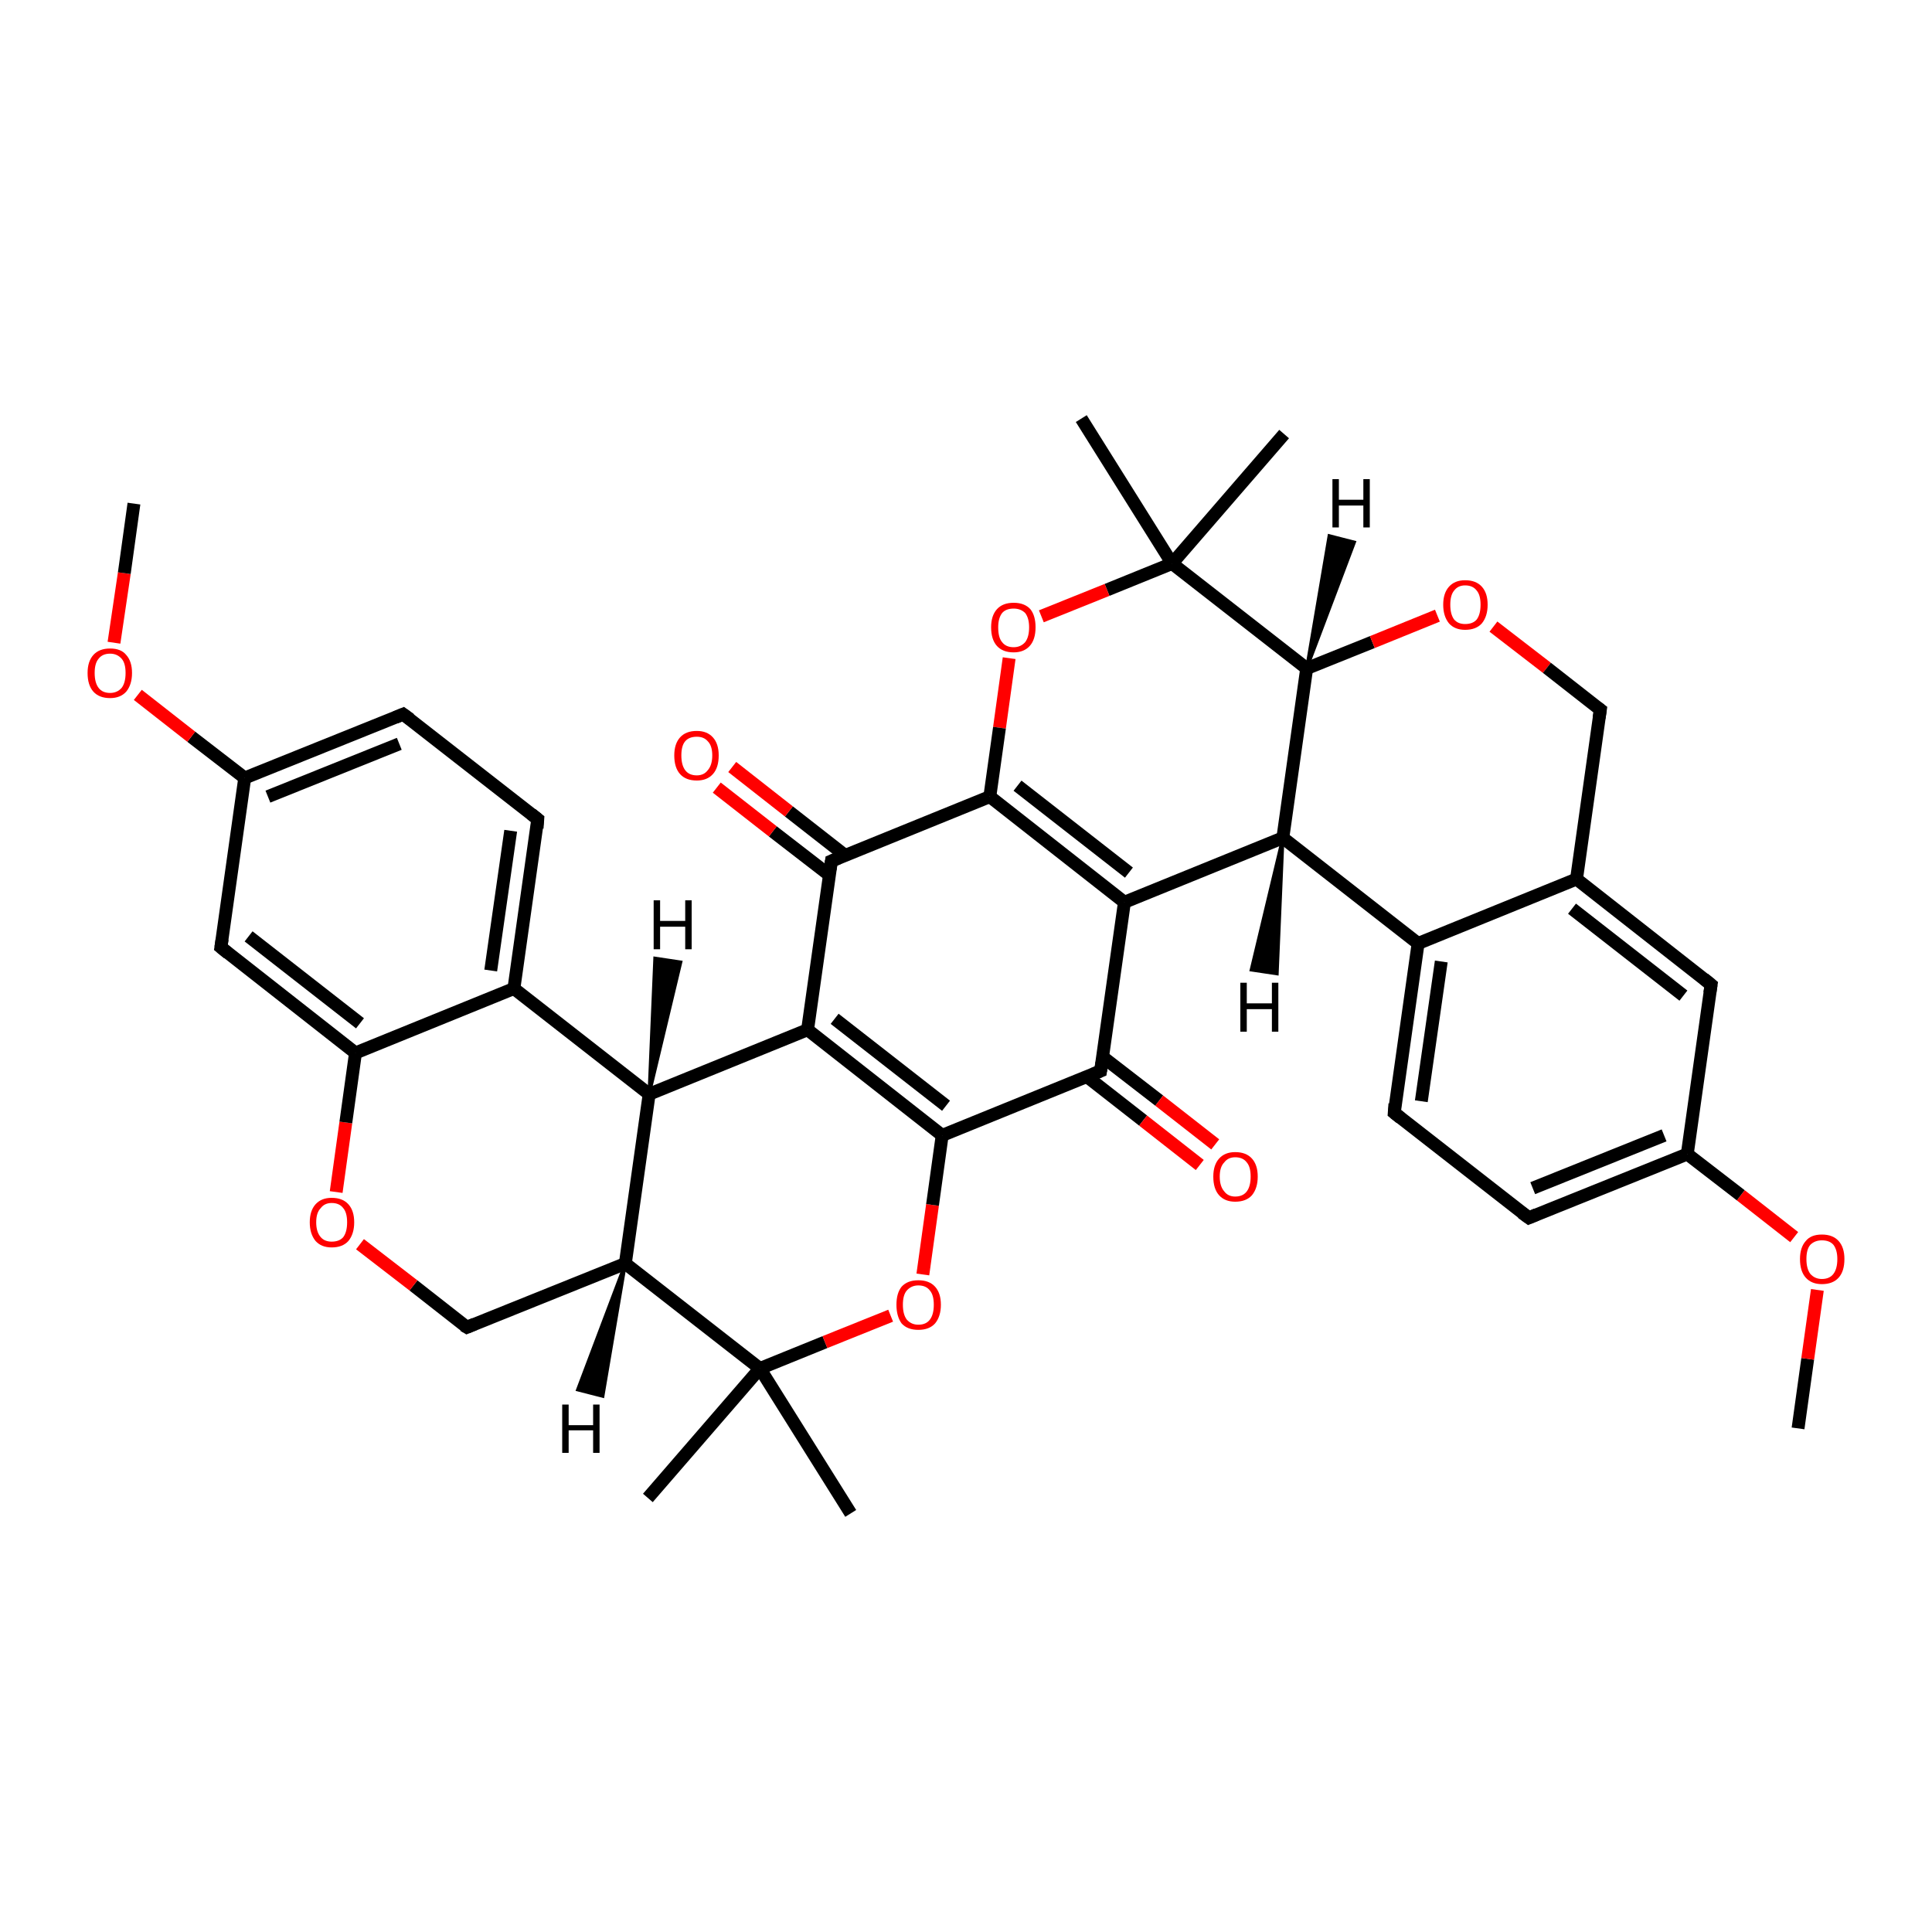 <?xml version='1.0' encoding='iso-8859-1'?>
<svg version='1.1' baseProfile='full'
              xmlns='http://www.w3.org/2000/svg'
                      xmlns:rdkit='http://www.rdkit.org/xml'
                      xmlns:xlink='http://www.w3.org/1999/xlink'
                  xml:space='preserve'
width='300px' height='300px' viewBox='0 0 300 300'>
<!-- END OF HEADER -->
<rect style='opacity:1.0;fill:#FFFFFF;stroke:none' width='300.0' height='300.0' x='0.0' y='0.0'> </rect>
<path class='bond-0 atom-0 atom-1' d='M 279.2,221.8 L 280.7,211.0' style='fill:none;fill-rule:evenodd;stroke:#000000;stroke-width:2.0px;stroke-linecap:butt;stroke-linejoin:miter;stroke-opacity:1' />
<path class='bond-0 atom-0 atom-1' d='M 280.7,211.0 L 282.2,200.3' style='fill:none;fill-rule:evenodd;stroke:#FF0000;stroke-width:2.0px;stroke-linecap:butt;stroke-linejoin:miter;stroke-opacity:1' />
<path class='bond-1 atom-1 atom-2' d='M 278.6,192.1 L 270.3,185.6' style='fill:none;fill-rule:evenodd;stroke:#FF0000;stroke-width:2.0px;stroke-linecap:butt;stroke-linejoin:miter;stroke-opacity:1' />
<path class='bond-1 atom-1 atom-2' d='M 270.3,185.6 L 262.0,179.2' style='fill:none;fill-rule:evenodd;stroke:#000000;stroke-width:2.0px;stroke-linecap:butt;stroke-linejoin:miter;stroke-opacity:1' />
<path class='bond-2 atom-2 atom-3' d='M 262.0,179.2 L 237.4,189.1' style='fill:none;fill-rule:evenodd;stroke:#000000;stroke-width:2.0px;stroke-linecap:butt;stroke-linejoin:miter;stroke-opacity:1' />
<path class='bond-2 atom-2 atom-3' d='M 258.4,176.3 L 238.0,184.5' style='fill:none;fill-rule:evenodd;stroke:#000000;stroke-width:2.0px;stroke-linecap:butt;stroke-linejoin:miter;stroke-opacity:1' />
<path class='bond-3 atom-3 atom-4' d='M 237.4,189.1 L 216.5,172.8' style='fill:none;fill-rule:evenodd;stroke:#000000;stroke-width:2.0px;stroke-linecap:butt;stroke-linejoin:miter;stroke-opacity:1' />
<path class='bond-4 atom-4 atom-5' d='M 216.5,172.8 L 220.2,146.5' style='fill:none;fill-rule:evenodd;stroke:#000000;stroke-width:2.0px;stroke-linecap:butt;stroke-linejoin:miter;stroke-opacity:1' />
<path class='bond-4 atom-4 atom-5' d='M 220.7,171.0 L 223.8,149.3' style='fill:none;fill-rule:evenodd;stroke:#000000;stroke-width:2.0px;stroke-linecap:butt;stroke-linejoin:miter;stroke-opacity:1' />
<path class='bond-5 atom-5 atom-6' d='M 220.2,146.5 L 199.2,130.1' style='fill:none;fill-rule:evenodd;stroke:#000000;stroke-width:2.0px;stroke-linecap:butt;stroke-linejoin:miter;stroke-opacity:1' />
<path class='bond-6 atom-6 atom-7' d='M 199.2,130.1 L 202.9,103.8' style='fill:none;fill-rule:evenodd;stroke:#000000;stroke-width:2.0px;stroke-linecap:butt;stroke-linejoin:miter;stroke-opacity:1' />
<path class='bond-7 atom-7 atom-8' d='M 202.9,103.8 L 213.1,99.7' style='fill:none;fill-rule:evenodd;stroke:#000000;stroke-width:2.0px;stroke-linecap:butt;stroke-linejoin:miter;stroke-opacity:1' />
<path class='bond-7 atom-7 atom-8' d='M 213.1,99.7 L 223.2,95.6' style='fill:none;fill-rule:evenodd;stroke:#FF0000;stroke-width:2.0px;stroke-linecap:butt;stroke-linejoin:miter;stroke-opacity:1' />
<path class='bond-8 atom-8 atom-9' d='M 231.9,97.3 L 240.2,103.7' style='fill:none;fill-rule:evenodd;stroke:#FF0000;stroke-width:2.0px;stroke-linecap:butt;stroke-linejoin:miter;stroke-opacity:1' />
<path class='bond-8 atom-8 atom-9' d='M 240.2,103.7 L 248.5,110.2' style='fill:none;fill-rule:evenodd;stroke:#000000;stroke-width:2.0px;stroke-linecap:butt;stroke-linejoin:miter;stroke-opacity:1' />
<path class='bond-9 atom-9 atom-10' d='M 248.5,110.2 L 244.8,136.5' style='fill:none;fill-rule:evenodd;stroke:#000000;stroke-width:2.0px;stroke-linecap:butt;stroke-linejoin:miter;stroke-opacity:1' />
<path class='bond-10 atom-10 atom-11' d='M 244.8,136.5 L 265.7,152.9' style='fill:none;fill-rule:evenodd;stroke:#000000;stroke-width:2.0px;stroke-linecap:butt;stroke-linejoin:miter;stroke-opacity:1' />
<path class='bond-10 atom-10 atom-11' d='M 244.1,141.1 L 261.4,154.6' style='fill:none;fill-rule:evenodd;stroke:#000000;stroke-width:2.0px;stroke-linecap:butt;stroke-linejoin:miter;stroke-opacity:1' />
<path class='bond-11 atom-7 atom-12' d='M 202.9,103.8 L 182.0,87.5' style='fill:none;fill-rule:evenodd;stroke:#000000;stroke-width:2.0px;stroke-linecap:butt;stroke-linejoin:miter;stroke-opacity:1' />
<path class='bond-12 atom-12 atom-13' d='M 182.0,87.5 L 167.9,65.0' style='fill:none;fill-rule:evenodd;stroke:#000000;stroke-width:2.0px;stroke-linecap:butt;stroke-linejoin:miter;stroke-opacity:1' />
<path class='bond-13 atom-12 atom-14' d='M 182.0,87.5 L 199.4,67.4' style='fill:none;fill-rule:evenodd;stroke:#000000;stroke-width:2.0px;stroke-linecap:butt;stroke-linejoin:miter;stroke-opacity:1' />
<path class='bond-14 atom-12 atom-15' d='M 182.0,87.5 L 171.9,91.6' style='fill:none;fill-rule:evenodd;stroke:#000000;stroke-width:2.0px;stroke-linecap:butt;stroke-linejoin:miter;stroke-opacity:1' />
<path class='bond-14 atom-12 atom-15' d='M 171.9,91.6 L 161.7,95.7' style='fill:none;fill-rule:evenodd;stroke:#FF0000;stroke-width:2.0px;stroke-linecap:butt;stroke-linejoin:miter;stroke-opacity:1' />
<path class='bond-15 atom-15 atom-16' d='M 156.7,102.2 L 155.2,113.0' style='fill:none;fill-rule:evenodd;stroke:#FF0000;stroke-width:2.0px;stroke-linecap:butt;stroke-linejoin:miter;stroke-opacity:1' />
<path class='bond-15 atom-15 atom-16' d='M 155.2,113.0 L 153.7,123.7' style='fill:none;fill-rule:evenodd;stroke:#000000;stroke-width:2.0px;stroke-linecap:butt;stroke-linejoin:miter;stroke-opacity:1' />
<path class='bond-16 atom-16 atom-17' d='M 153.7,123.7 L 174.6,140.1' style='fill:none;fill-rule:evenodd;stroke:#000000;stroke-width:2.0px;stroke-linecap:butt;stroke-linejoin:miter;stroke-opacity:1' />
<path class='bond-16 atom-16 atom-17' d='M 158.0,122.0 L 175.3,135.5' style='fill:none;fill-rule:evenodd;stroke:#000000;stroke-width:2.0px;stroke-linecap:butt;stroke-linejoin:miter;stroke-opacity:1' />
<path class='bond-17 atom-17 atom-18' d='M 174.6,140.1 L 170.9,166.3' style='fill:none;fill-rule:evenodd;stroke:#000000;stroke-width:2.0px;stroke-linecap:butt;stroke-linejoin:miter;stroke-opacity:1' />
<path class='bond-18 atom-18 atom-19' d='M 168.8,167.2 L 177.5,174.0' style='fill:none;fill-rule:evenodd;stroke:#000000;stroke-width:2.0px;stroke-linecap:butt;stroke-linejoin:miter;stroke-opacity:1' />
<path class='bond-18 atom-18 atom-19' d='M 177.5,174.0 L 186.3,180.9' style='fill:none;fill-rule:evenodd;stroke:#FF0000;stroke-width:2.0px;stroke-linecap:butt;stroke-linejoin:miter;stroke-opacity:1' />
<path class='bond-18 atom-18 atom-19' d='M 171.2,164.1 L 180.0,170.9' style='fill:none;fill-rule:evenodd;stroke:#000000;stroke-width:2.0px;stroke-linecap:butt;stroke-linejoin:miter;stroke-opacity:1' />
<path class='bond-18 atom-18 atom-19' d='M 180.0,170.9 L 188.7,177.7' style='fill:none;fill-rule:evenodd;stroke:#FF0000;stroke-width:2.0px;stroke-linecap:butt;stroke-linejoin:miter;stroke-opacity:1' />
<path class='bond-19 atom-18 atom-20' d='M 170.9,166.3 L 146.3,176.3' style='fill:none;fill-rule:evenodd;stroke:#000000;stroke-width:2.0px;stroke-linecap:butt;stroke-linejoin:miter;stroke-opacity:1' />
<path class='bond-20 atom-20 atom-21' d='M 146.3,176.3 L 125.4,159.9' style='fill:none;fill-rule:evenodd;stroke:#000000;stroke-width:2.0px;stroke-linecap:butt;stroke-linejoin:miter;stroke-opacity:1' />
<path class='bond-20 atom-20 atom-21' d='M 146.9,171.7 L 129.6,158.2' style='fill:none;fill-rule:evenodd;stroke:#000000;stroke-width:2.0px;stroke-linecap:butt;stroke-linejoin:miter;stroke-opacity:1' />
<path class='bond-21 atom-21 atom-22' d='M 125.4,159.9 L 100.8,169.9' style='fill:none;fill-rule:evenodd;stroke:#000000;stroke-width:2.0px;stroke-linecap:butt;stroke-linejoin:miter;stroke-opacity:1' />
<path class='bond-22 atom-22 atom-23' d='M 100.8,169.9 L 97.1,196.2' style='fill:none;fill-rule:evenodd;stroke:#000000;stroke-width:2.0px;stroke-linecap:butt;stroke-linejoin:miter;stroke-opacity:1' />
<path class='bond-23 atom-23 atom-24' d='M 97.1,196.2 L 72.5,206.1' style='fill:none;fill-rule:evenodd;stroke:#000000;stroke-width:2.0px;stroke-linecap:butt;stroke-linejoin:miter;stroke-opacity:1' />
<path class='bond-24 atom-24 atom-25' d='M 72.5,206.1 L 64.2,199.6' style='fill:none;fill-rule:evenodd;stroke:#000000;stroke-width:2.0px;stroke-linecap:butt;stroke-linejoin:miter;stroke-opacity:1' />
<path class='bond-24 atom-24 atom-25' d='M 64.2,199.6 L 55.9,193.2' style='fill:none;fill-rule:evenodd;stroke:#FF0000;stroke-width:2.0px;stroke-linecap:butt;stroke-linejoin:miter;stroke-opacity:1' />
<path class='bond-25 atom-25 atom-26' d='M 52.2,185.1 L 53.7,174.3' style='fill:none;fill-rule:evenodd;stroke:#FF0000;stroke-width:2.0px;stroke-linecap:butt;stroke-linejoin:miter;stroke-opacity:1' />
<path class='bond-25 atom-25 atom-26' d='M 53.7,174.3 L 55.2,163.5' style='fill:none;fill-rule:evenodd;stroke:#000000;stroke-width:2.0px;stroke-linecap:butt;stroke-linejoin:miter;stroke-opacity:1' />
<path class='bond-26 atom-26 atom-27' d='M 55.2,163.5 L 34.3,147.1' style='fill:none;fill-rule:evenodd;stroke:#000000;stroke-width:2.0px;stroke-linecap:butt;stroke-linejoin:miter;stroke-opacity:1' />
<path class='bond-26 atom-26 atom-27' d='M 55.9,158.9 L 38.6,145.4' style='fill:none;fill-rule:evenodd;stroke:#000000;stroke-width:2.0px;stroke-linecap:butt;stroke-linejoin:miter;stroke-opacity:1' />
<path class='bond-27 atom-27 atom-28' d='M 34.3,147.1 L 38.0,120.8' style='fill:none;fill-rule:evenodd;stroke:#000000;stroke-width:2.0px;stroke-linecap:butt;stroke-linejoin:miter;stroke-opacity:1' />
<path class='bond-28 atom-28 atom-29' d='M 38.0,120.8 L 29.7,114.4' style='fill:none;fill-rule:evenodd;stroke:#000000;stroke-width:2.0px;stroke-linecap:butt;stroke-linejoin:miter;stroke-opacity:1' />
<path class='bond-28 atom-28 atom-29' d='M 29.7,114.4 L 21.4,107.9' style='fill:none;fill-rule:evenodd;stroke:#FF0000;stroke-width:2.0px;stroke-linecap:butt;stroke-linejoin:miter;stroke-opacity:1' />
<path class='bond-29 atom-29 atom-30' d='M 17.7,99.8 L 19.3,89.0' style='fill:none;fill-rule:evenodd;stroke:#FF0000;stroke-width:2.0px;stroke-linecap:butt;stroke-linejoin:miter;stroke-opacity:1' />
<path class='bond-29 atom-29 atom-30' d='M 19.3,89.0 L 20.8,78.2' style='fill:none;fill-rule:evenodd;stroke:#000000;stroke-width:2.0px;stroke-linecap:butt;stroke-linejoin:miter;stroke-opacity:1' />
<path class='bond-30 atom-28 atom-31' d='M 38.0,120.8 L 62.6,110.9' style='fill:none;fill-rule:evenodd;stroke:#000000;stroke-width:2.0px;stroke-linecap:butt;stroke-linejoin:miter;stroke-opacity:1' />
<path class='bond-30 atom-28 atom-31' d='M 41.6,123.7 L 62.0,115.5' style='fill:none;fill-rule:evenodd;stroke:#000000;stroke-width:2.0px;stroke-linecap:butt;stroke-linejoin:miter;stroke-opacity:1' />
<path class='bond-31 atom-31 atom-32' d='M 62.6,110.9 L 83.5,127.2' style='fill:none;fill-rule:evenodd;stroke:#000000;stroke-width:2.0px;stroke-linecap:butt;stroke-linejoin:miter;stroke-opacity:1' />
<path class='bond-32 atom-32 atom-33' d='M 83.5,127.2 L 79.8,153.5' style='fill:none;fill-rule:evenodd;stroke:#000000;stroke-width:2.0px;stroke-linecap:butt;stroke-linejoin:miter;stroke-opacity:1' />
<path class='bond-32 atom-32 atom-33' d='M 79.3,129.0 L 76.2,150.7' style='fill:none;fill-rule:evenodd;stroke:#000000;stroke-width:2.0px;stroke-linecap:butt;stroke-linejoin:miter;stroke-opacity:1' />
<path class='bond-33 atom-23 atom-34' d='M 97.1,196.2 L 118.0,212.5' style='fill:none;fill-rule:evenodd;stroke:#000000;stroke-width:2.0px;stroke-linecap:butt;stroke-linejoin:miter;stroke-opacity:1' />
<path class='bond-34 atom-34 atom-35' d='M 118.0,212.5 L 132.1,235.0' style='fill:none;fill-rule:evenodd;stroke:#000000;stroke-width:2.0px;stroke-linecap:butt;stroke-linejoin:miter;stroke-opacity:1' />
<path class='bond-35 atom-34 atom-36' d='M 118.0,212.5 L 100.6,232.6' style='fill:none;fill-rule:evenodd;stroke:#000000;stroke-width:2.0px;stroke-linecap:butt;stroke-linejoin:miter;stroke-opacity:1' />
<path class='bond-36 atom-34 atom-37' d='M 118.0,212.5 L 128.1,208.4' style='fill:none;fill-rule:evenodd;stroke:#000000;stroke-width:2.0px;stroke-linecap:butt;stroke-linejoin:miter;stroke-opacity:1' />
<path class='bond-36 atom-34 atom-37' d='M 128.1,208.4 L 138.3,204.3' style='fill:none;fill-rule:evenodd;stroke:#FF0000;stroke-width:2.0px;stroke-linecap:butt;stroke-linejoin:miter;stroke-opacity:1' />
<path class='bond-37 atom-21 atom-38' d='M 125.4,159.9 L 129.1,133.7' style='fill:none;fill-rule:evenodd;stroke:#000000;stroke-width:2.0px;stroke-linecap:butt;stroke-linejoin:miter;stroke-opacity:1' />
<path class='bond-38 atom-38 atom-39' d='M 131.2,132.8 L 122.5,126.0' style='fill:none;fill-rule:evenodd;stroke:#000000;stroke-width:2.0px;stroke-linecap:butt;stroke-linejoin:miter;stroke-opacity:1' />
<path class='bond-38 atom-38 atom-39' d='M 122.5,126.0 L 113.7,119.1' style='fill:none;fill-rule:evenodd;stroke:#FF0000;stroke-width:2.0px;stroke-linecap:butt;stroke-linejoin:miter;stroke-opacity:1' />
<path class='bond-38 atom-38 atom-39' d='M 128.8,135.9 L 120.0,129.1' style='fill:none;fill-rule:evenodd;stroke:#000000;stroke-width:2.0px;stroke-linecap:butt;stroke-linejoin:miter;stroke-opacity:1' />
<path class='bond-38 atom-38 atom-39' d='M 120.0,129.1 L 111.3,122.3' style='fill:none;fill-rule:evenodd;stroke:#FF0000;stroke-width:2.0px;stroke-linecap:butt;stroke-linejoin:miter;stroke-opacity:1' />
<path class='bond-39 atom-11 atom-2' d='M 265.7,152.9 L 262.0,179.2' style='fill:none;fill-rule:evenodd;stroke:#000000;stroke-width:2.0px;stroke-linecap:butt;stroke-linejoin:miter;stroke-opacity:1' />
<path class='bond-40 atom-38 atom-16' d='M 129.1,133.7 L 153.7,123.7' style='fill:none;fill-rule:evenodd;stroke:#000000;stroke-width:2.0px;stroke-linecap:butt;stroke-linejoin:miter;stroke-opacity:1' />
<path class='bond-41 atom-10 atom-5' d='M 244.8,136.5 L 220.2,146.5' style='fill:none;fill-rule:evenodd;stroke:#000000;stroke-width:2.0px;stroke-linecap:butt;stroke-linejoin:miter;stroke-opacity:1' />
<path class='bond-42 atom-37 atom-20' d='M 143.3,197.9 L 144.8,187.1' style='fill:none;fill-rule:evenodd;stroke:#FF0000;stroke-width:2.0px;stroke-linecap:butt;stroke-linejoin:miter;stroke-opacity:1' />
<path class='bond-42 atom-37 atom-20' d='M 144.8,187.1 L 146.3,176.3' style='fill:none;fill-rule:evenodd;stroke:#000000;stroke-width:2.0px;stroke-linecap:butt;stroke-linejoin:miter;stroke-opacity:1' />
<path class='bond-43 atom-17 atom-6' d='M 174.6,140.1 L 199.2,130.1' style='fill:none;fill-rule:evenodd;stroke:#000000;stroke-width:2.0px;stroke-linecap:butt;stroke-linejoin:miter;stroke-opacity:1' />
<path class='bond-44 atom-33 atom-22' d='M 79.8,153.5 L 100.8,169.9' style='fill:none;fill-rule:evenodd;stroke:#000000;stroke-width:2.0px;stroke-linecap:butt;stroke-linejoin:miter;stroke-opacity:1' />
<path class='bond-45 atom-33 atom-26' d='M 79.8,153.5 L 55.2,163.5' style='fill:none;fill-rule:evenodd;stroke:#000000;stroke-width:2.0px;stroke-linecap:butt;stroke-linejoin:miter;stroke-opacity:1' />
<path class='bond-46 atom-6 atom-40' d='M 199.2,130.1 L 198.3,151.2 L 194.3,150.6 Z' style='fill:#000000;fill-rule:evenodd;fill-opacity:1;stroke:#000000;stroke-width:0.5px;stroke-linecap:butt;stroke-linejoin:miter;stroke-opacity:1;' />
<path class='bond-47 atom-7 atom-41' d='M 202.9,103.8 L 206.4,83.2 L 210.3,84.2 Z' style='fill:#000000;fill-rule:evenodd;fill-opacity:1;stroke:#000000;stroke-width:0.5px;stroke-linecap:butt;stroke-linejoin:miter;stroke-opacity:1;' />
<path class='bond-48 atom-22 atom-42' d='M 100.8,169.9 L 101.7,148.8 L 105.7,149.4 Z' style='fill:#000000;fill-rule:evenodd;fill-opacity:1;stroke:#000000;stroke-width:0.5px;stroke-linecap:butt;stroke-linejoin:miter;stroke-opacity:1;' />
<path class='bond-49 atom-23 atom-43' d='M 97.1,196.2 L 93.6,216.8 L 89.7,215.8 Z' style='fill:#000000;fill-rule:evenodd;fill-opacity:1;stroke:#000000;stroke-width:0.5px;stroke-linecap:butt;stroke-linejoin:miter;stroke-opacity:1;' />
<path d='M 238.6,188.6 L 237.4,189.1 L 236.3,188.3' style='fill:none;stroke:#000000;stroke-width:2.0px;stroke-linecap:butt;stroke-linejoin:miter;stroke-opacity:1;' />
<path d='M 217.5,173.6 L 216.5,172.8 L 216.6,171.4' style='fill:none;stroke:#000000;stroke-width:2.0px;stroke-linecap:butt;stroke-linejoin:miter;stroke-opacity:1;' />
<path d='M 248.1,109.9 L 248.5,110.2 L 248.3,111.5' style='fill:none;stroke:#000000;stroke-width:2.0px;stroke-linecap:butt;stroke-linejoin:miter;stroke-opacity:1;' />
<path d='M 264.6,152.0 L 265.7,152.9 L 265.5,154.2' style='fill:none;stroke:#000000;stroke-width:2.0px;stroke-linecap:butt;stroke-linejoin:miter;stroke-opacity:1;' />
<path d='M 171.1,165.0 L 170.9,166.3 L 169.7,166.8' style='fill:none;stroke:#000000;stroke-width:2.0px;stroke-linecap:butt;stroke-linejoin:miter;stroke-opacity:1;' />
<path d='M 73.7,205.6 L 72.5,206.1 L 72.0,205.8' style='fill:none;stroke:#000000;stroke-width:2.0px;stroke-linecap:butt;stroke-linejoin:miter;stroke-opacity:1;' />
<path d='M 35.4,148.0 L 34.3,147.1 L 34.5,145.8' style='fill:none;stroke:#000000;stroke-width:2.0px;stroke-linecap:butt;stroke-linejoin:miter;stroke-opacity:1;' />
<path d='M 61.4,111.4 L 62.6,110.9 L 63.7,111.7' style='fill:none;stroke:#000000;stroke-width:2.0px;stroke-linecap:butt;stroke-linejoin:miter;stroke-opacity:1;' />
<path d='M 82.5,126.4 L 83.5,127.2 L 83.4,128.6' style='fill:none;stroke:#000000;stroke-width:2.0px;stroke-linecap:butt;stroke-linejoin:miter;stroke-opacity:1;' />
<path d='M 128.9,135.0 L 129.1,133.7 L 130.3,133.2' style='fill:none;stroke:#000000;stroke-width:2.0px;stroke-linecap:butt;stroke-linejoin:miter;stroke-opacity:1;' />
<path class='atom-1' d='M 279.5 195.5
Q 279.5 193.7, 280.4 192.7
Q 281.2 191.7, 282.9 191.7
Q 284.6 191.7, 285.5 192.7
Q 286.4 193.7, 286.4 195.5
Q 286.4 197.4, 285.5 198.4
Q 284.6 199.4, 282.9 199.4
Q 281.3 199.4, 280.4 198.4
Q 279.5 197.4, 279.5 195.5
M 282.9 198.6
Q 284.1 198.6, 284.7 197.8
Q 285.3 197.0, 285.3 195.5
Q 285.3 194.1, 284.7 193.3
Q 284.1 192.6, 282.9 192.6
Q 281.8 192.6, 281.1 193.3
Q 280.5 194.0, 280.5 195.5
Q 280.5 197.0, 281.1 197.8
Q 281.8 198.6, 282.9 198.6
' fill='#FF0000'/>
<path class='atom-8' d='M 224.1 93.9
Q 224.1 92.1, 225.0 91.1
Q 225.9 90.1, 227.5 90.1
Q 229.2 90.1, 230.1 91.1
Q 231.0 92.1, 231.0 93.9
Q 231.0 95.7, 230.1 96.8
Q 229.2 97.8, 227.5 97.8
Q 225.9 97.8, 225.0 96.8
Q 224.1 95.7, 224.1 93.9
M 227.5 96.9
Q 228.7 96.9, 229.3 96.2
Q 229.9 95.4, 229.9 93.9
Q 229.9 92.4, 229.3 91.7
Q 228.7 90.9, 227.5 90.9
Q 226.4 90.9, 225.8 91.7
Q 225.2 92.4, 225.2 93.9
Q 225.2 95.4, 225.8 96.2
Q 226.4 96.9, 227.5 96.9
' fill='#FF0000'/>
<path class='atom-15' d='M 153.9 97.4
Q 153.9 95.6, 154.8 94.6
Q 155.7 93.6, 157.4 93.6
Q 159.1 93.6, 160.0 94.6
Q 160.8 95.6, 160.8 97.4
Q 160.8 99.3, 159.9 100.3
Q 159.0 101.3, 157.4 101.3
Q 155.7 101.3, 154.8 100.3
Q 153.9 99.3, 153.9 97.4
M 157.4 100.5
Q 158.5 100.5, 159.2 99.7
Q 159.8 98.9, 159.8 97.4
Q 159.8 96.0, 159.2 95.2
Q 158.5 94.5, 157.4 94.5
Q 156.2 94.5, 155.6 95.2
Q 155.0 96.0, 155.0 97.4
Q 155.0 99.0, 155.6 99.7
Q 156.2 100.5, 157.4 100.5
' fill='#FF0000'/>
<path class='atom-19' d='M 188.4 182.7
Q 188.4 180.9, 189.3 179.9
Q 190.2 178.9, 191.8 178.9
Q 193.5 178.9, 194.4 179.9
Q 195.3 180.9, 195.3 182.7
Q 195.3 184.5, 194.4 185.6
Q 193.5 186.6, 191.8 186.6
Q 190.2 186.6, 189.3 185.6
Q 188.4 184.6, 188.4 182.7
M 191.8 185.8
Q 193.0 185.8, 193.6 185.0
Q 194.2 184.2, 194.2 182.7
Q 194.2 181.2, 193.6 180.5
Q 193.0 179.7, 191.8 179.7
Q 190.7 179.7, 190.1 180.5
Q 189.4 181.2, 189.4 182.7
Q 189.4 184.2, 190.1 185.0
Q 190.7 185.8, 191.8 185.8
' fill='#FF0000'/>
<path class='atom-25' d='M 48.1 189.8
Q 48.1 188.0, 49.0 187.0
Q 49.9 186.0, 51.5 186.0
Q 53.2 186.0, 54.1 187.0
Q 55.0 188.0, 55.0 189.8
Q 55.0 191.6, 54.1 192.7
Q 53.2 193.7, 51.5 193.7
Q 49.9 193.7, 49.0 192.7
Q 48.1 191.6, 48.1 189.8
M 51.5 192.8
Q 52.7 192.8, 53.3 192.1
Q 53.9 191.3, 53.9 189.8
Q 53.9 188.3, 53.3 187.6
Q 52.7 186.8, 51.5 186.8
Q 50.4 186.8, 49.8 187.6
Q 49.1 188.3, 49.1 189.8
Q 49.1 191.3, 49.8 192.1
Q 50.4 192.8, 51.5 192.8
' fill='#FF0000'/>
<path class='atom-29' d='M 13.6 104.5
Q 13.6 102.7, 14.5 101.7
Q 15.4 100.7, 17.1 100.7
Q 18.8 100.7, 19.6 101.7
Q 20.5 102.7, 20.5 104.5
Q 20.5 106.3, 19.6 107.4
Q 18.7 108.4, 17.1 108.4
Q 15.4 108.4, 14.5 107.4
Q 13.6 106.4, 13.6 104.5
M 17.1 107.6
Q 18.2 107.6, 18.9 106.8
Q 19.5 106.0, 19.5 104.5
Q 19.5 103.0, 18.9 102.3
Q 18.2 101.5, 17.1 101.5
Q 15.9 101.5, 15.3 102.3
Q 14.7 103.0, 14.7 104.5
Q 14.7 106.0, 15.3 106.8
Q 15.9 107.6, 17.1 107.6
' fill='#FF0000'/>
<path class='atom-37' d='M 139.2 202.6
Q 139.2 200.8, 140.0 199.8
Q 140.9 198.8, 142.6 198.8
Q 144.3 198.8, 145.2 199.8
Q 146.1 200.8, 146.1 202.6
Q 146.1 204.4, 145.2 205.5
Q 144.3 206.5, 142.6 206.5
Q 140.9 206.5, 140.0 205.5
Q 139.2 204.4, 139.2 202.6
M 142.6 205.7
Q 143.8 205.7, 144.4 204.9
Q 145.0 204.1, 145.0 202.6
Q 145.0 201.1, 144.4 200.4
Q 143.8 199.6, 142.6 199.6
Q 141.5 199.6, 140.8 200.4
Q 140.2 201.1, 140.2 202.6
Q 140.2 204.1, 140.8 204.9
Q 141.5 205.7, 142.6 205.7
' fill='#FF0000'/>
<path class='atom-39' d='M 104.7 117.3
Q 104.7 115.5, 105.6 114.5
Q 106.5 113.5, 108.2 113.5
Q 109.8 113.5, 110.7 114.5
Q 111.6 115.5, 111.6 117.3
Q 111.6 119.2, 110.7 120.2
Q 109.8 121.2, 108.2 121.2
Q 106.5 121.2, 105.6 120.2
Q 104.7 119.2, 104.7 117.3
M 108.2 120.4
Q 109.3 120.4, 109.9 119.6
Q 110.6 118.8, 110.6 117.3
Q 110.6 115.8, 109.9 115.1
Q 109.3 114.4, 108.2 114.4
Q 107.0 114.4, 106.4 115.1
Q 105.8 115.8, 105.8 117.3
Q 105.8 118.8, 106.4 119.6
Q 107.0 120.4, 108.2 120.4
' fill='#FF0000'/>
<path class='atom-40' d='M 192.6 152.6
L 193.6 152.6
L 193.6 155.8
L 197.5 155.8
L 197.5 152.6
L 198.5 152.6
L 198.5 160.2
L 197.5 160.2
L 197.5 156.7
L 193.6 156.7
L 193.6 160.2
L 192.6 160.2
L 192.6 152.6
' fill='#000000'/>
<path class='atom-41' d='M 206.9 74.4
L 207.9 74.4
L 207.9 77.6
L 211.7 77.6
L 211.7 74.4
L 212.7 74.4
L 212.7 81.9
L 211.7 81.9
L 211.7 78.5
L 207.9 78.5
L 207.9 81.9
L 206.9 81.9
L 206.9 74.4
' fill='#000000'/>
<path class='atom-42' d='M 101.5 139.8
L 102.5 139.8
L 102.5 143.0
L 106.4 143.0
L 106.4 139.8
L 107.4 139.8
L 107.4 147.4
L 106.4 147.4
L 106.4 143.9
L 102.5 143.9
L 102.5 147.4
L 101.5 147.4
L 101.5 139.8
' fill='#000000'/>
<path class='atom-43' d='M 87.3 218.1
L 88.3 218.1
L 88.3 221.3
L 92.1 221.3
L 92.1 218.1
L 93.1 218.1
L 93.1 225.6
L 92.1 225.6
L 92.1 222.1
L 88.3 222.1
L 88.3 225.6
L 87.3 225.6
L 87.3 218.1
' fill='#000000'/>
</svg>
